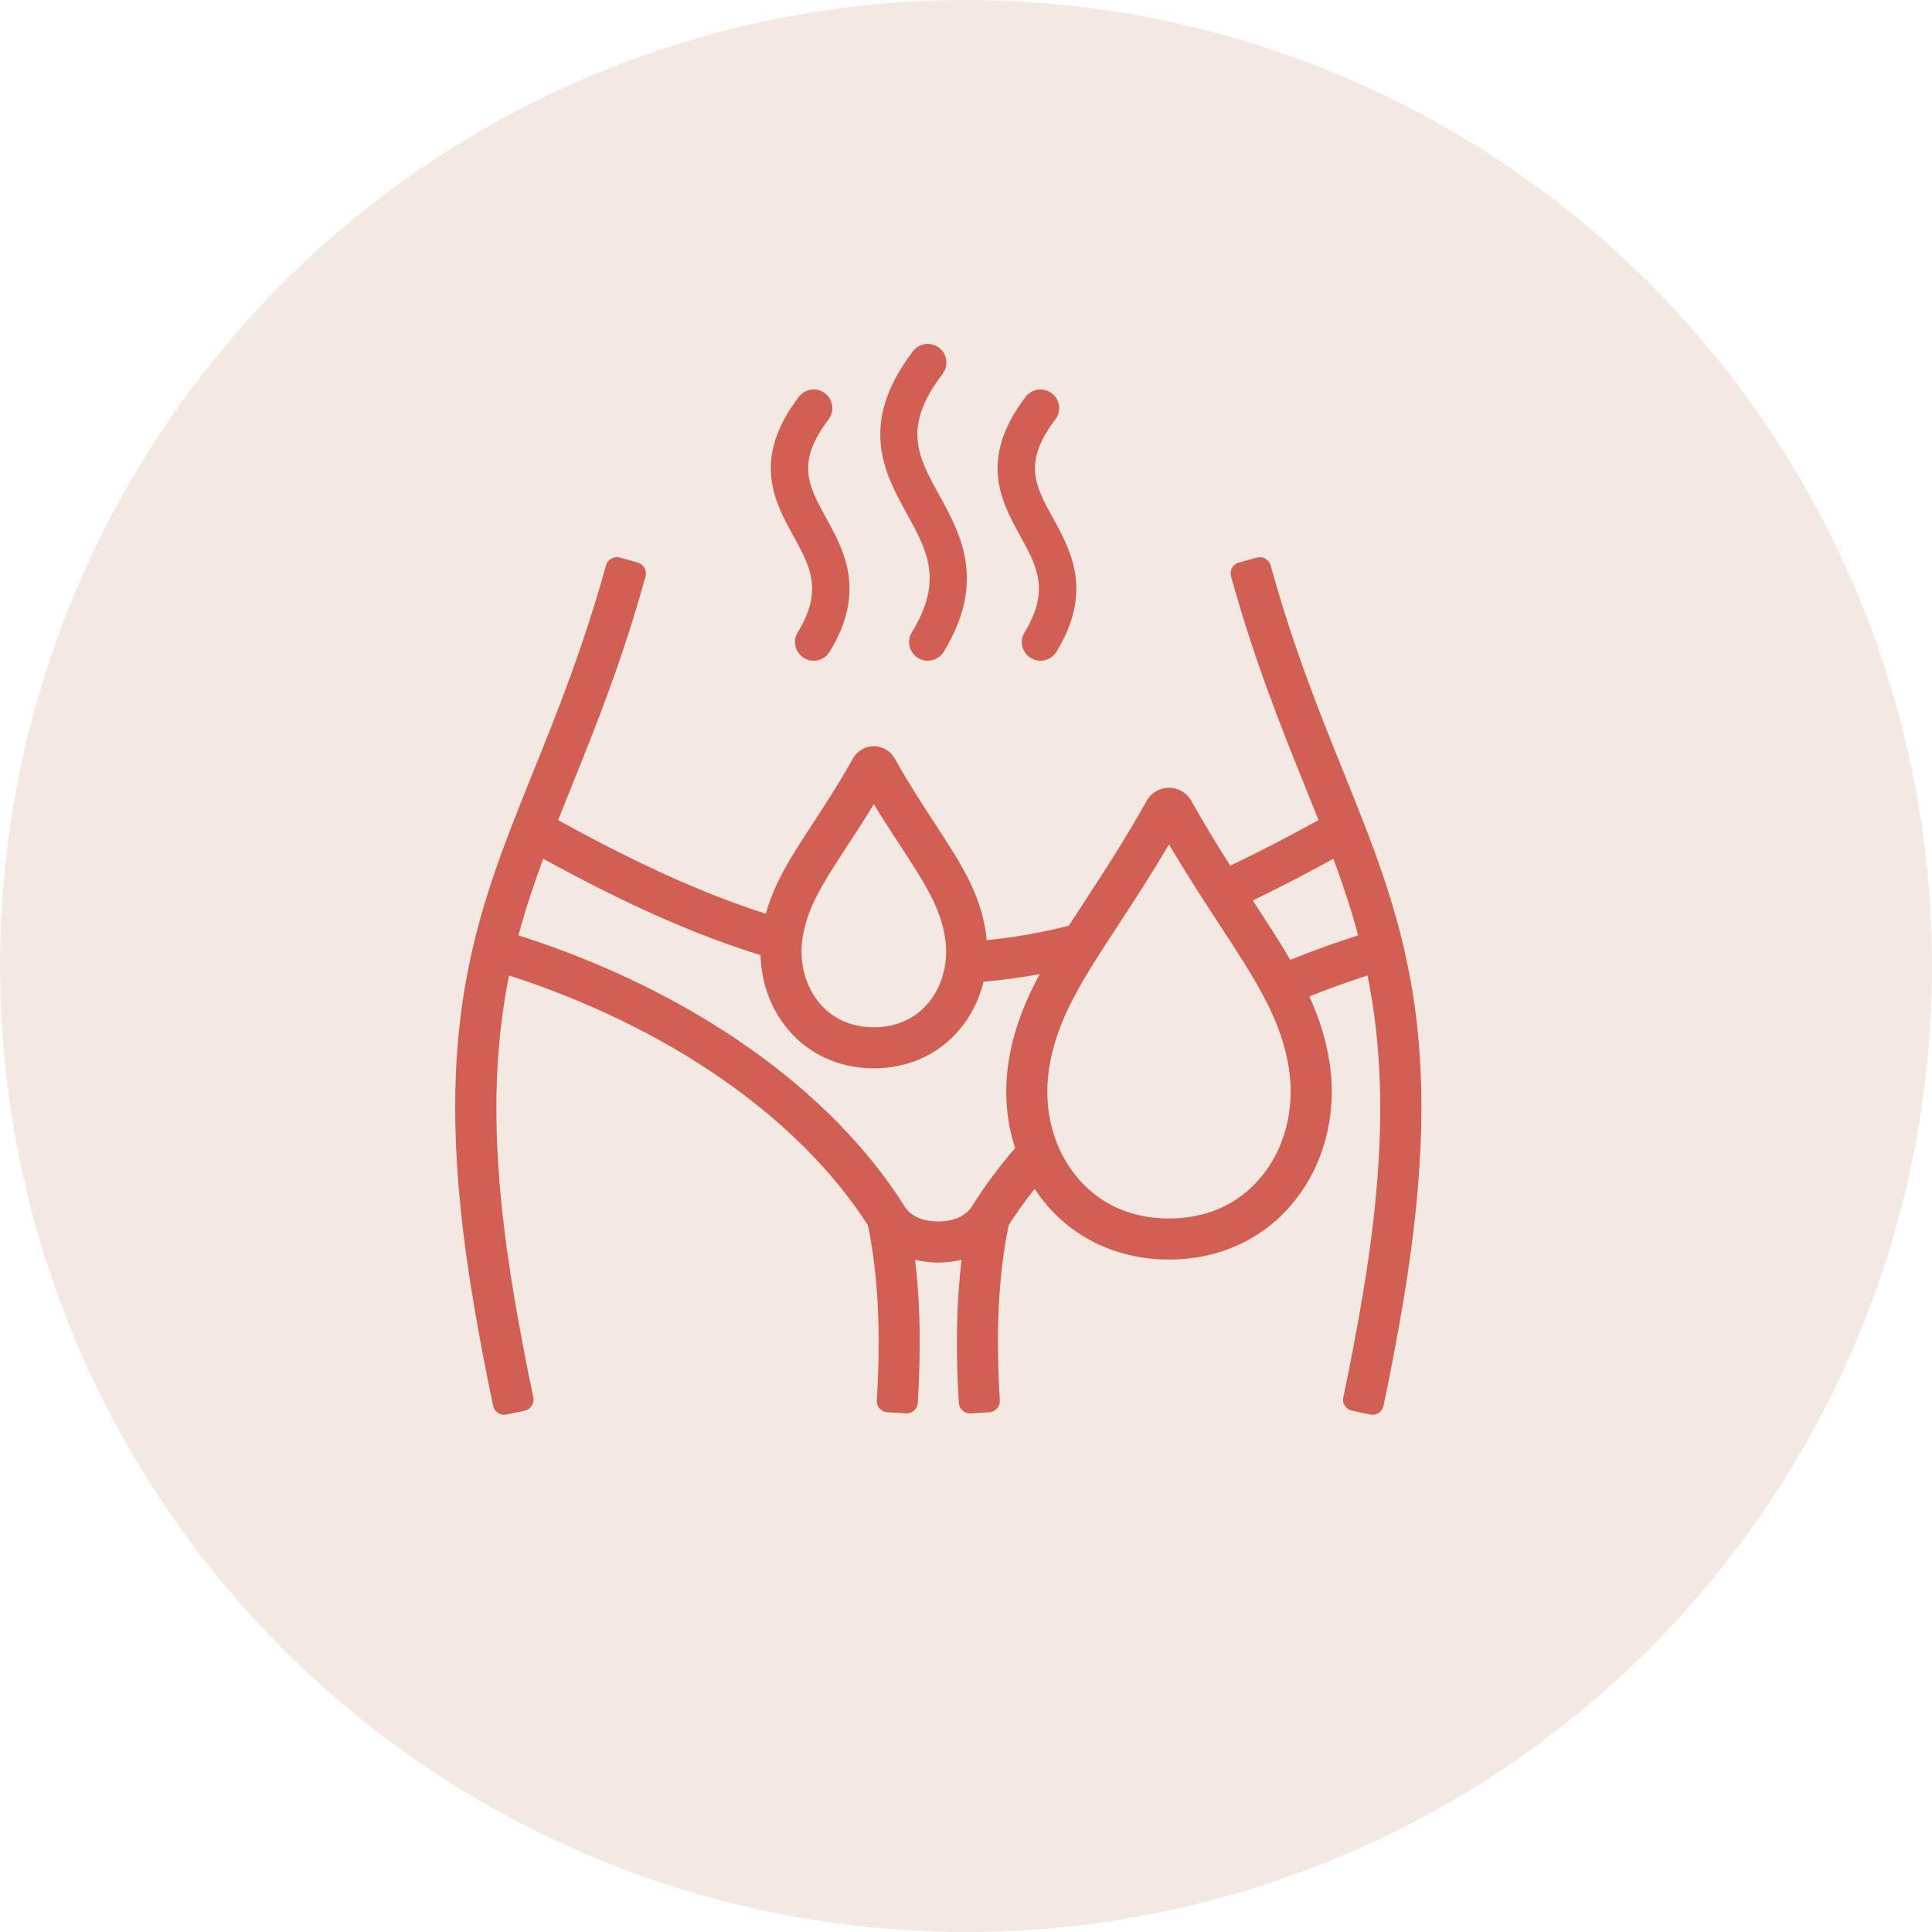 <svg width="191" height="191" viewBox="0 0 191 191" fill="none" xmlns="http://www.w3.org/2000/svg">
<circle cx="95.5" cy="95.5" r="95.5" fill="#E8CDC2" fill-opacity="0.45"/>
<path d="M132.796 76.265L131.769 76.677L132.796 76.263C130.488 70.541 127.872 64.056 125.616 55.896C125.537 55.613 125.349 55.373 125.094 55.228C124.839 55.083 124.536 55.046 124.253 55.124L122.475 55.616C121.885 55.779 121.54 56.389 121.702 56.979C124.022 65.368 126.683 71.963 129.03 77.781C129.48 78.895 129.921 79.99 130.351 81.075C127.242 82.792 124.371 84.275 121.623 85.579C120.532 83.864 119.188 81.691 117.772 79.168C117.325 78.372 116.48 77.878 115.566 77.878C114.653 77.878 113.808 78.373 113.362 79.169C111.153 83.107 109.04 86.339 107.176 89.19C106.653 89.989 106.148 90.763 105.661 91.52C102.873 92.22 100.204 92.689 97.544 92.945C97.52 92.666 97.487 92.388 97.446 92.113C96.858 88.203 94.916 85.232 92.453 81.465C91.242 79.612 89.869 77.512 88.441 74.968C88.025 74.226 87.238 73.766 86.388 73.766C85.551 73.766 84.776 74.211 84.355 74.931C84.347 74.943 84.34 74.956 84.333 74.969C82.906 77.513 81.533 79.612 80.321 81.467C78.32 84.527 76.561 87.216 75.709 90.333C69.623 88.389 63.043 85.421 55.174 81.074C55.604 79.989 56.046 78.893 56.497 77.775C58.845 71.953 61.506 65.355 63.822 56.978C63.985 56.388 63.64 55.779 63.05 55.615L61.272 55.123C60.989 55.046 60.686 55.082 60.43 55.227C60.175 55.372 59.987 55.612 59.909 55.896C57.655 64.049 55.04 70.533 52.729 76.264C46.901 90.715 42.298 102.129 46.836 128.914C47.421 132.353 48.047 135.648 48.752 138.987C48.862 139.508 49.322 139.866 49.834 139.866C49.91 139.866 49.987 139.858 50.064 139.842L51.87 139.461C52.157 139.401 52.409 139.228 52.57 138.982C52.73 138.736 52.786 138.436 52.725 138.149C52.032 134.862 51.415 131.619 50.84 128.235C48.667 115.411 48.502 105.535 50.326 96.437C66.117 101.538 78.993 110.496 85.811 121.149C86.821 126.119 87.097 131.623 86.681 138.444C86.643 139.054 87.108 139.58 87.719 139.617L89.561 139.73C89.853 139.747 90.142 139.648 90.362 139.454C90.582 139.259 90.716 138.985 90.734 138.692C91.058 133.377 90.971 128.726 90.466 124.542C91.193 124.723 91.963 124.817 92.757 124.818C93.554 124.817 94.33 124.722 95.061 124.537C94.555 128.723 94.467 133.375 94.791 138.692C94.809 138.985 94.943 139.259 95.163 139.453C95.383 139.648 95.67 139.748 95.964 139.73L97.806 139.617C98.417 139.58 98.882 139.055 98.844 138.444C98.427 131.604 98.706 126.088 99.722 121.108C100.496 119.902 101.354 118.705 102.286 117.534C102.665 118.109 103.079 118.657 103.523 119.173C106.493 122.624 110.771 124.524 115.568 124.524C120.365 124.524 124.643 122.624 127.613 119.173C130.834 115.431 132.231 110.291 131.445 105.072C131.116 102.885 130.474 100.775 129.445 98.512C131.324 97.76 133.251 97.064 135.2 96.435C137.024 105.533 136.859 115.41 134.686 128.234C134.111 131.611 133.495 134.855 132.801 138.149C132.675 138.747 133.057 139.335 133.656 139.461L135.462 139.841C135.749 139.901 136.05 139.845 136.295 139.686C136.541 139.525 136.714 139.274 136.774 138.986C137.479 135.641 138.105 132.347 138.689 128.913C143.228 102.129 138.625 90.715 132.797 76.264L132.796 76.265ZM124.535 116.525C122.317 119.101 119.216 120.464 115.568 120.464C111.92 120.464 108.819 119.102 106.601 116.525C104.152 113.679 103.097 109.725 103.707 105.677C104.442 100.792 107.014 96.857 110.577 91.41C112.096 89.087 113.787 86.5 115.568 83.479C117.352 86.504 119.042 89.09 120.562 91.415C124.122 96.859 126.694 100.793 127.43 105.677C128.039 109.726 126.984 113.681 124.535 116.525L124.535 116.525ZM127.555 94.896C126.474 93.035 125.248 91.16 123.96 89.19L123.847 89.017C126.376 87.805 129.004 86.448 131.823 84.901C132.863 87.713 133.641 90.121 134.269 92.469C131.992 93.195 129.741 94.009 127.555 94.896ZM100.356 113.501C98.742 115.376 97.302 117.318 96.071 119.281C95.247 120.562 93.639 120.756 92.757 120.758C91.869 120.756 90.258 120.563 89.445 119.294C82.135 107.636 68.252 97.897 51.255 92.471C51.884 90.121 52.663 87.713 53.703 84.9C61.89 89.394 68.767 92.443 75.189 94.426C75.263 97.228 76.244 99.848 77.994 101.88C80.068 104.29 83.05 105.618 86.388 105.618C89.727 105.618 92.708 104.29 94.782 101.88C95.959 100.514 96.799 98.858 97.239 97.049C99.083 96.895 100.919 96.648 102.788 96.302C101.436 98.809 100.196 101.717 99.691 105.073C99.259 107.941 99.49 110.84 100.356 113.501ZM91.705 99.231C90.395 100.753 88.557 101.557 86.388 101.557C84.219 101.557 82.381 100.753 81.071 99.231C79.607 97.531 78.978 95.157 79.346 92.717C79.802 89.681 81.445 87.168 83.722 83.687C84.54 82.435 85.441 81.059 86.388 79.5C87.337 81.061 88.237 82.438 89.056 83.69C91.331 87.168 92.974 89.681 93.432 92.717C93.799 95.157 93.169 97.531 91.705 99.231Z" fill="#D15F53"/>
<path d="M80.439 65.321C80.11 65.321 79.778 65.234 79.477 65.049C78.608 64.517 78.335 63.38 78.867 62.511C81.402 58.373 80.092 55.993 78.433 52.979C76.578 49.606 74.268 45.409 78.972 39.23C79.589 38.418 80.748 38.261 81.559 38.879C82.37 39.496 82.527 40.654 81.91 41.465C78.66 45.734 79.921 48.026 81.668 51.2C83.451 54.44 85.67 58.472 82.015 64.439C81.667 65.008 81.06 65.321 80.439 65.321Z" fill="#D15F53"/>
<path d="M91.718 65.321C91.389 65.321 91.057 65.234 90.756 65.049C89.887 64.517 89.614 63.38 90.146 62.511C93.283 57.39 91.674 54.465 89.637 50.763C87.47 46.825 84.773 41.924 90.252 34.728C90.87 33.916 92.027 33.76 92.838 34.377C93.649 34.995 93.806 36.153 93.189 36.964C89.165 42.249 90.72 45.074 92.871 48.984C94.956 52.773 97.551 57.489 93.294 64.439C92.946 65.008 92.34 65.321 91.718 65.321Z" fill="#D15F53"/>
<path d="M102.862 65.321C102.533 65.321 102.201 65.234 101.9 65.049C101.031 64.517 100.758 63.38 101.291 62.511C103.825 58.373 102.515 55.993 100.857 52.979C99.001 49.606 96.691 45.409 101.396 39.23C102.013 38.418 103.172 38.261 103.982 38.879C104.793 39.496 104.951 40.654 104.333 41.465C101.083 45.734 102.345 48.026 104.091 51.2C105.874 54.44 108.093 58.472 104.438 64.439C104.09 65.008 103.484 65.321 102.862 65.321Z" fill="#D15F53"/>
</svg>
